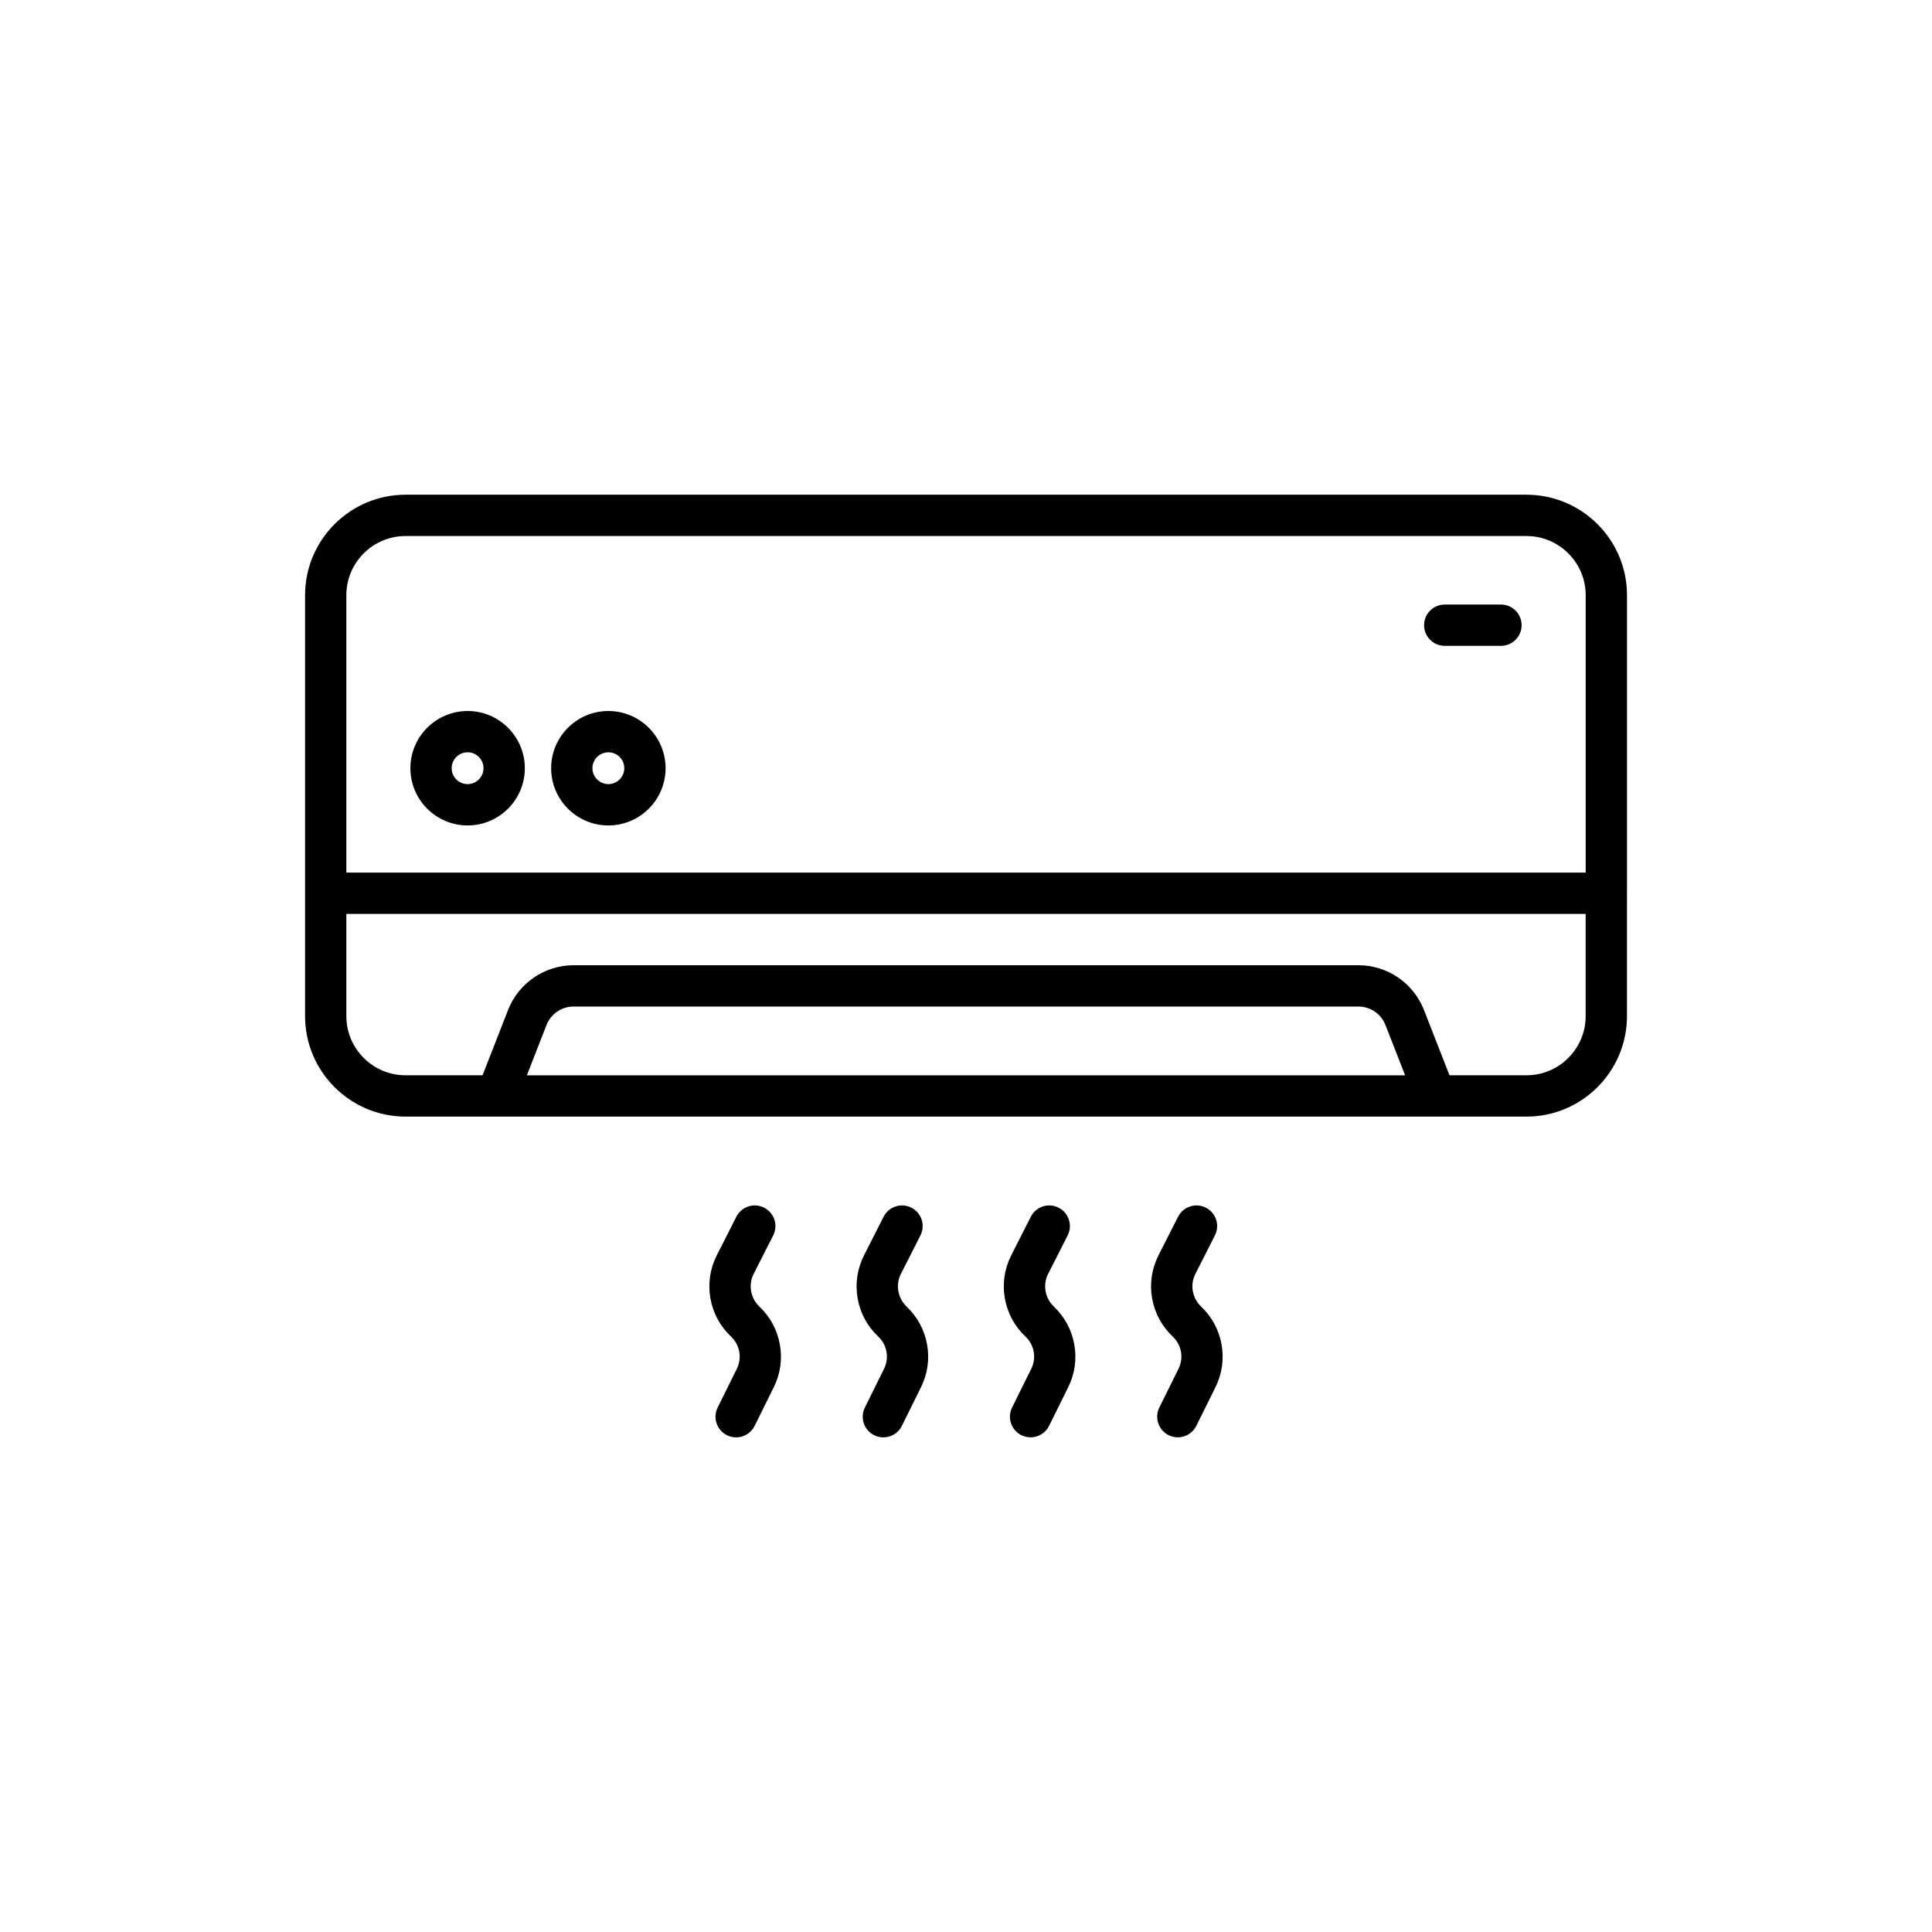 <?xml version="1.0" encoding="UTF-8"?>
<svg xmlns="http://www.w3.org/2000/svg" id="a" width="60" height="60" viewBox="0 0 60 60">
  <path d="M44.226,19.416c0-.354.287-.641.641-.641h1.747c.354,0,.641.287.641.641s-.287.641-.641.641h-1.747c-.354,0-.641-.287-.641-.641ZM12.745,23.858c0-.98.797-1.777,1.777-1.777s1.777.797,1.777,1.777-.797,1.777-1.777,1.777-1.777-.797-1.777-1.777ZM14.027,23.857c0,.273.222.494.494.494s.495-.222.495-.494-.222-.494-.495-.494-.494.222-.494.494ZM17.116,23.858c0-.98.797-1.777,1.777-1.777s1.777.797,1.777,1.777-.797,1.777-1.777,1.777-1.777-.797-1.777-1.777ZM18.399,23.857c0,.273.222.494.494.494s.495-.222.495-.494-.222-.494-.495-.494-.494.222-.494.494ZM50.527,27.741v3.815c0,1.721-1.4,3.121-3.121,3.121H15.424s0,0-.001,0c0,0,0,0,0,0h-2.828c-1.721,0-3.121-1.4-3.121-3.121v-13.071c0-1.721,1.4-3.121,3.121-3.121h34.812c1.721,0,3.121,1.4,3.121,3.121v9.256s0,0,0,0,0,0,0,0ZM10.756,18.485v8.615h38.489v-8.615c0-1.014-.825-1.838-1.838-1.838H12.594c-1.014,0-1.838.825-1.838,1.838ZM43.637,33.394l-.61-1.56c-.137-.35-.468-.575-.843-.575h-24.369c-.375,0-.706.226-.843.576l-.61,1.56h27.274ZM49.244,31.556v-3.174H10.756v3.174c0,1.014.825,1.838,1.838,1.838h2.392l.792-2.027c.161-.412.439-.761.804-1.01.365-.249.792-.381,1.234-.381h24.369c.442,0,.869.132,1.234.381.365.249.643.599.804,1.01l.792,2.027h2.391c1.014,0,1.838-.825,1.838-1.838ZM23.581,40.573c-.274-.259-.347-.674-.176-1.01l.607-1.196c.16-.316.034-.702-.282-.862-.316-.16-.702-.034-.862.282l-.607,1.197c-.21.415-.279.877-.199,1.335s.301.869.64,1.189c.276.26.348.663.18,1.003l-.595,1.202c-.157.318-.027.702.29.859.091.045.188.067.284.067.236,0,.464-.131.575-.357l.595-1.202c.205-.414.27-.872.188-1.327s-.302-.862-.638-1.178ZM28.154,40.573c-.274-.259-.347-.674-.176-1.01l.607-1.196c.16-.316.034-.702-.282-.862-.316-.16-.702-.034-.862.282l-.607,1.197c-.211.415-.279.877-.2,1.335s.301.869.64,1.189c.276.26.348.663.18,1.003l-.595,1.202c-.157.318-.027.702.29.859.091.045.188.067.284.067.236,0,.464-.131.575-.357l.595-1.202c.205-.414.27-.872.188-1.327-.082-.454-.302-.862-.638-1.178ZM32.726,40.573c-.274-.259-.347-.674-.176-1.01l.607-1.196c.16-.316.034-.702-.282-.862-.316-.16-.702-.034-.862.282l-.607,1.196c-.211.415-.279.877-.2,1.335.08.458.301.87.64,1.189.276.26.348.663.18,1.003l-.595,1.202c-.157.318-.027.702.29.859.091.045.188.067.284.067.236,0,.464-.131.575-.357l.595-1.202c.205-.414.27-.872.188-1.327-.082-.454-.302-.862-.638-1.178ZM37.299,40.573c-.274-.259-.347-.674-.176-1.01l.607-1.196c.16-.316.034-.702-.282-.862-.316-.16-.702-.034-.862.282l-.607,1.196c-.211.415-.279.877-.2,1.335.08.458.301.869.64,1.189.276.26.348.663.18,1.003l-.595,1.202c-.157.318-.027.702.29.859.091.045.188.067.284.067.236,0,.464-.131.575-.357l.595-1.202c.205-.414.27-.872.188-1.327s-.302-.862-.638-1.178Z" fill-rule="evenodd"></path>
</svg>
